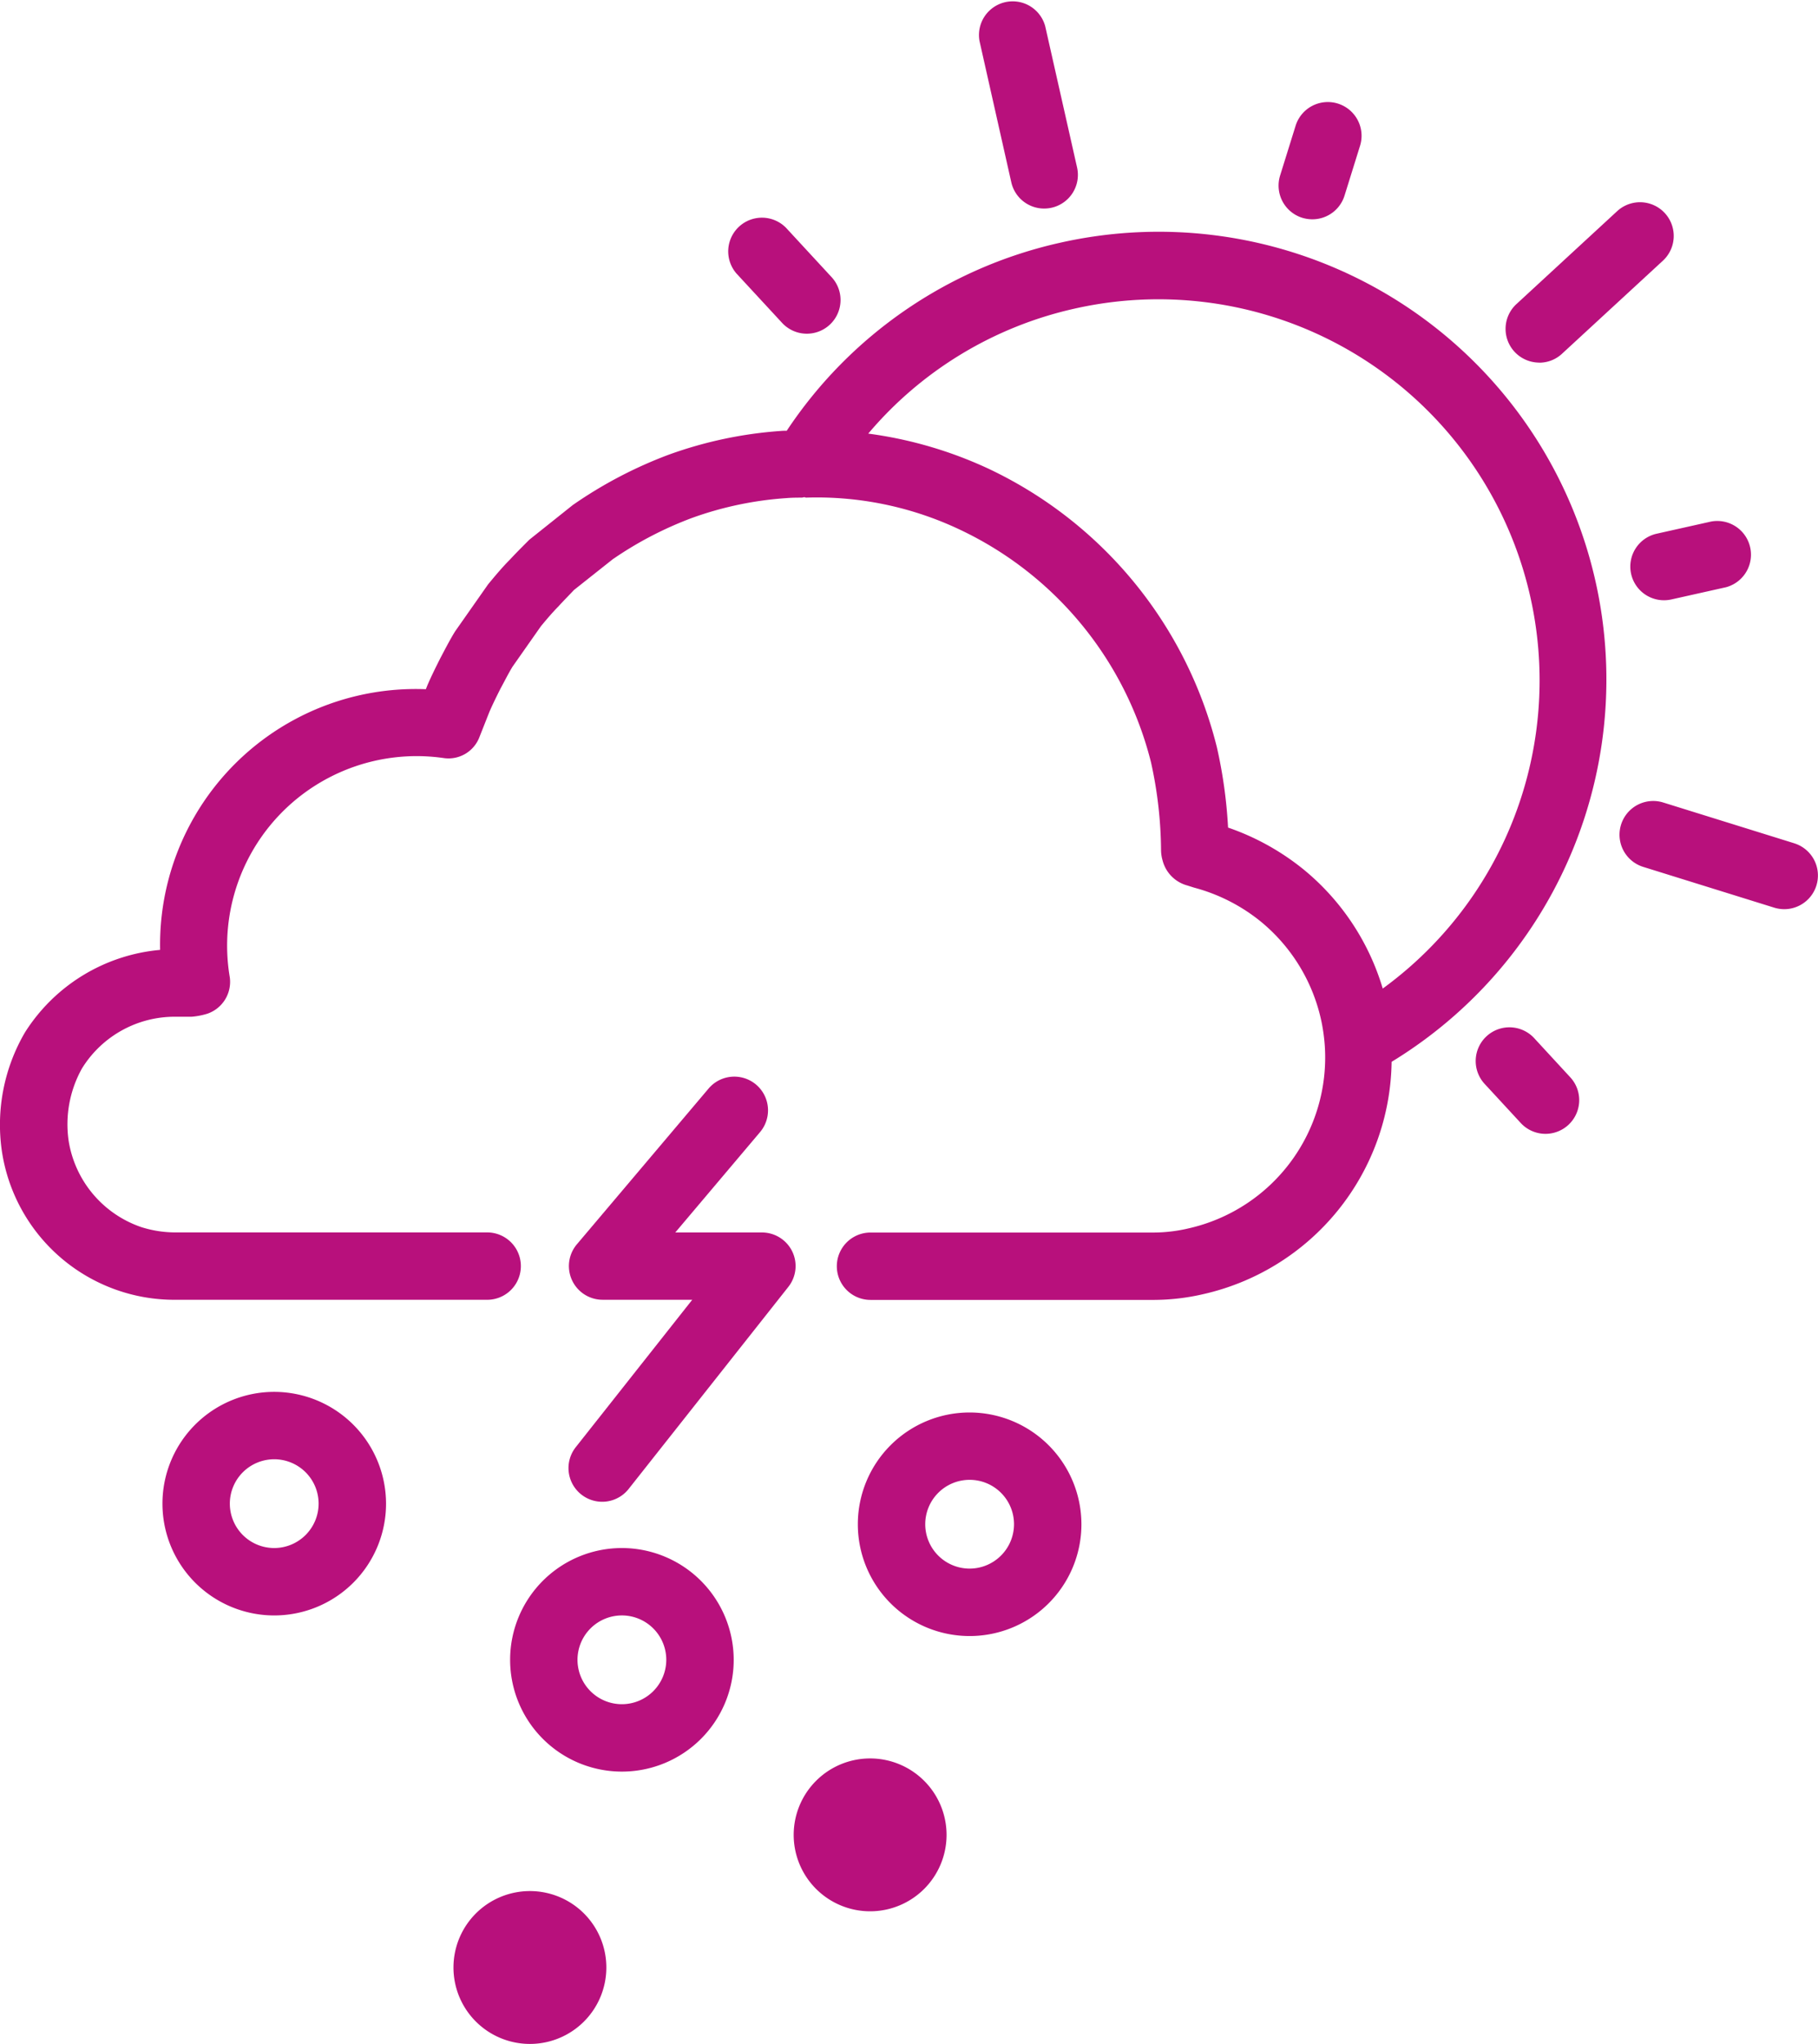 <svg xmlns="http://www.w3.org/2000/svg" width="74.709" height="84" viewBox="0 0 74.709 84">
  <g id="Weather_Forecast_Integration" data-name="Weather Forecast Integration" transform="translate(-56.07 -31.203)">
    <g id="Group_69250" data-name="Group 69250" transform="translate(65.514 43.506)">
      <circle id="Ellipse_426" data-name="Ellipse 426" cx="1.823" cy="1.823" r="1.823" transform="translate(28.578 48.515)" fill="none"/>
      <path id="Path_364046" data-name="Path 364046" d="M108.445,352.19a1.824,1.824,0,1,0,1.823,1.823A1.826,1.826,0,0,0,108.445,352.19Z" transform="translate(-106.62 -304.522)" fill="none"/>
      <path id="Path_364047" data-name="Path 364047" d="M184.915,386.55a1.824,1.824,0,1,0,1.823,1.823A1.826,1.826,0,0,0,184.915,386.55Z" transform="translate(-168.803 -332.462)" fill="none"/>
      <path id="Path_364048" data-name="Path 364048" d="M255.5,97.434a15.526,15.526,0,0,0-8.469,5.134A16.985,16.985,0,0,1,251.955,104a17.259,17.259,0,0,1,9.4,11.449,19.555,19.555,0,0,1,.461,3.307,10.194,10.194,0,0,1,3.109,1.726,10.025,10.025,0,0,1,3.247,4.889A15.663,15.663,0,0,0,255.5,97.434Z" transform="translate(-220.797 -97.053)" fill="none"/>
    </g>
    <path id="Path_364049" data-name="Path 364049" d="M99.606,82.679A18.251,18.251,0,0,0,88.4,90.4c-.069,0-.153,0-.217.006a17.009,17.009,0,0,0-4.63.977,17.855,17.855,0,0,0-3.948,2.072l-1.782,1.422c-.288.288-.574.575-.8.82-.3.3-.577.63-.895,1.015l-1.36,1.939c-.164.267-.314.547-.458.82l-.146.277c-.187.372-.372.744-.532,1.117l-.062.157a10.506,10.506,0,0,0-10.92,10.713,7.343,7.343,0,0,0-5.553,3.389,7.525,7.525,0,0,0-.957,4.835,7.17,7.17,0,0,0,7.15,6.156h12.8a1.384,1.384,0,1,0,0-2.769H63.3a4.638,4.638,0,0,1-1.429-.22,4.493,4.493,0,0,1-2.982-3.555,4.713,4.713,0,0,1,.549-2.963,4.479,4.479,0,0,1,3.836-2.126h.669a2.943,2.943,0,0,0,.65-.125,1.384,1.384,0,0,0,.921-1.489,7.789,7.789,0,0,1,8.815-9.013,1.359,1.359,0,0,0,1.429-.831l.422-1.067c.138-.321.3-.645.443-.932l.14-.262c.116-.219.234-.445.364-.66L78.3,98.431c.222-.267.443-.532.725-.82.235-.258.493-.516.632-.667l1.59-1.261a14.962,14.962,0,0,1,3.26-1.7,14.224,14.224,0,0,1,3.892-.816c.2-.017.407-.019.62-.019.034,0,.062-.015.1-.017s.045.019.073.017A13.714,13.714,0,0,1,95.5,94.457a14.465,14.465,0,0,1,7.869,9.568,17.121,17.121,0,0,1,.413,3.617,1.605,1.605,0,0,0,.067.43,1.435,1.435,0,0,0,.988,1.009c.009,0,.312.1.321.1a7.338,7.338,0,0,1,2.728,1.394,7.245,7.245,0,0,1,2.5,4.163,7.679,7.679,0,0,1,.125.938,7.2,7.2,0,0,1-5.611,7.507,6.34,6.34,0,0,1-1.394.168H91.843a1.384,1.384,0,1,0,0,2.769h11.666a9.093,9.093,0,0,0,1.994-.234,9.928,9.928,0,0,0,7.754-9.551,18.4,18.4,0,0,0-13.65-33.656Zm13.286,30.644a10.012,10.012,0,0,0-3.247-4.889,10.2,10.2,0,0,0-3.109-1.726,19.554,19.554,0,0,0-.461-3.307,17.263,17.263,0,0,0-9.4-11.449,16.985,16.985,0,0,0-4.925-1.435,15.526,15.526,0,0,1,8.469-5.134,15.663,15.663,0,0,1,12.673,27.941Z" transform="translate(0 -41.494)" fill="#b8107c"/>
    <path id="Path_364050" data-name="Path 364050" d="M272.667,38.694a1.384,1.384,0,0,0,1.351,1.08,1.438,1.438,0,0,0,.306-.034,1.384,1.384,0,0,0,1.046-1.655l-1.308-5.8a1.385,1.385,0,0,0-2.7.609Z" transform="translate(-175.039 0)" fill="#b8107c"/>
    <path id="Path_364051" data-name="Path 364051" d="M218.345,83.294a1.385,1.385,0,1,0,2.033-1.881l-1.853-2.007a1.386,1.386,0,0,0-2.035,1.881Z" transform="translate(-130.149 -38.836)" fill="#b8107c"/>
    <path id="Path_364052" data-name="Path 364052" d="M383.166,257.742a1.386,1.386,0,1,0-2.038,1.878l1.454,1.575a1.385,1.385,0,1,0,2.036-1.878Z" transform="translate(-264.028 -183.85)" fill="#b8107c"/>
    <path id="Path_364053" data-name="Path 364053" d="M419.464,209.134l-5.385-1.676a1.385,1.385,0,0,0-.822,2.646l5.385,1.676a1.424,1.424,0,0,0,.411.062,1.385,1.385,0,0,0,.411-2.707Z" transform="translate(-289.66 -143.274)" fill="#b8107c"/>
    <path id="Path_364054" data-name="Path 364054" d="M414.691,147.916a1.384,1.384,0,0,0,1.351,1.08,1.438,1.438,0,0,0,.306-.034l2.236-.5a1.385,1.385,0,0,0-.611-2.7l-2.236.5A1.384,1.384,0,0,0,414.691,147.916Z" transform="translate(-291.591 -93.124)" fill="#b8107c"/>
    <path id="Path_364055" data-name="Path 364055" d="M388.588,82.28a1.368,1.368,0,0,0,.938-.368l4.144-3.823a1.385,1.385,0,1,0-1.88-2.035l-4.144,3.823a1.386,1.386,0,0,0,.942,2.4Z" transform="translate(-269.265 -36.172)" fill="#b8107c"/>
    <path id="Path_364056" data-name="Path 364056" d="M338.274,58.418a1.446,1.446,0,0,0,.413.062,1.385,1.385,0,0,0,1.323-.973l.637-2.046A1.386,1.386,0,1,0,338,54.634l-.637,2.046a1.388,1.388,0,0,0,.91,1.738Z" transform="translate(-228.688 -18.264)" fill="#b8107c"/>
    <path id="Path_364057" data-name="Path 364057" d="M190.386,275.2a1.387,1.387,0,0,0-1.248-.781h-3.559l3.484-4.125a1.385,1.385,0,0,0-2.117-1.788l-5.411,6.4a1.385,1.385,0,0,0,1.059,2.279h3.682l-4.77,6.037a1.385,1.385,0,1,0,2.173,1.717l6.543-8.28A1.379,1.379,0,0,0,190.386,275.2Z" transform="translate(-101.759 -192.565)" fill="#b8107c"/>
    <path id="Path_364058" data-name="Path 364058" d="M96.394,337.37a4.594,4.594,0,1,0,4.594,4.594A4.6,4.6,0,0,0,96.394,337.37Zm0,6.418a1.824,1.824,0,1,1,1.823-1.825A1.827,1.827,0,0,1,96.394,343.788Z" transform="translate(-29.054 -248.965)" fill="#b8107c"/>
    <path id="Path_364059" data-name="Path 364059" d="M249.344,341.9a4.594,4.594,0,1,0,4.594,4.594A4.6,4.6,0,0,0,249.344,341.9Zm0,6.416a1.824,1.824,0,1,1,1.824-1.823A1.826,1.826,0,0,1,249.344,348.316Z" transform="translate(-153.428 -252.648)" fill="#b8107c"/>
    <path id="Path_364060" data-name="Path 364060" d="M172.864,371.72a4.594,4.594,0,1,0,4.594,4.594A4.6,4.6,0,0,0,172.864,371.72Zm0,6.418a1.824,1.824,0,1,1,1.823-1.824A1.826,1.826,0,0,1,172.864,378.138Z" transform="translate(-91.237 -276.897)" fill="#b8107c"/>
    <path id="Path_364061" data-name="Path 364061" d="M233.781,418a3.141,3.141,0,1,0,3.141,3.141A3.142,3.142,0,0,0,233.781,418Z" transform="translate(-141.954 -314.53)" fill="#b8107c"/>
    <path id="Path_364062" data-name="Path 364062" d="M158.951,447.18a3.141,3.141,0,1,0,3.141,3.141A3.14,3.14,0,0,0,158.951,447.18Z" transform="translate(-81.105 -338.259)" fill="#b8107c"/>
  </g>
</svg>
